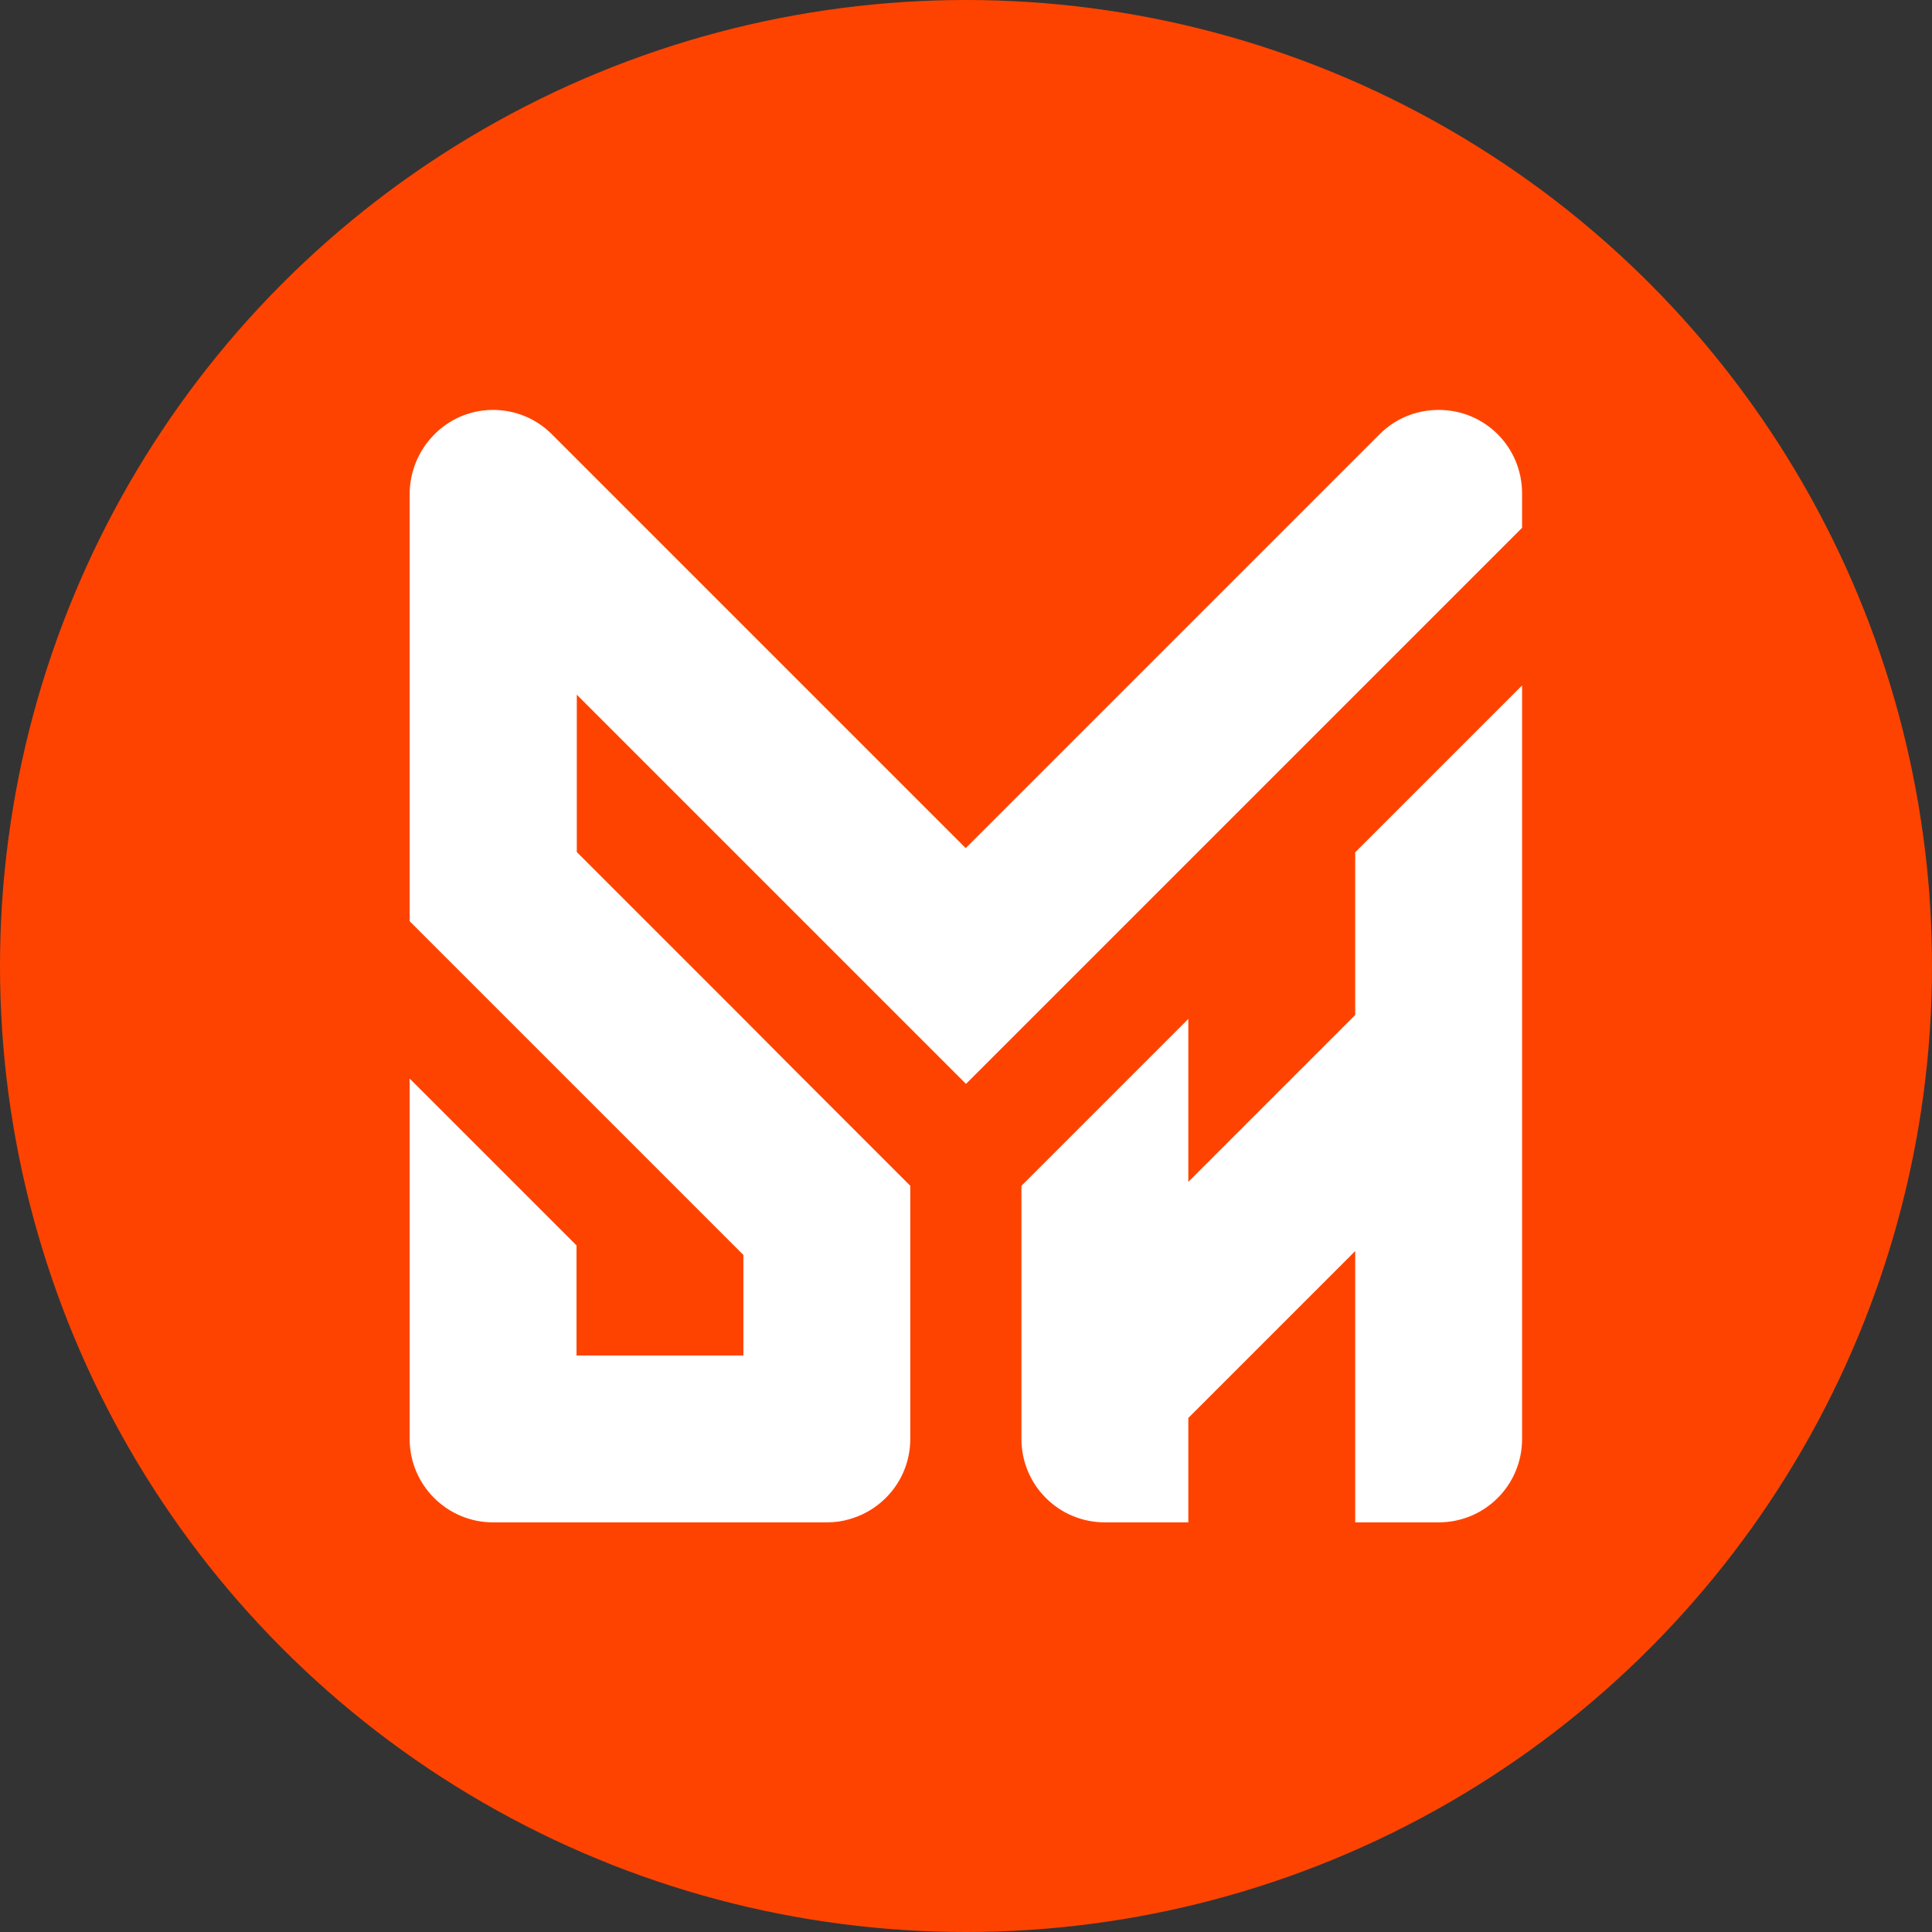 <?xml version="1.0" encoding="UTF-8"?>
<svg id="Layer_1" xmlns="http://www.w3.org/2000/svg" version="1.1" viewBox="0 0 69 69">
  <rect x="0" y="0" width="69" height="69" fill="#333333" stroke="none"/>
  <!-- Generator: Adobe Illustrator 29.7.1, SVG Export Plug-In . SVG Version: 2.1.1 Build 8)  -->
  <defs>
    <style>
      .st0 {
        fill: #fe4300;
      }

      .st1 {
        fill: #fff;
      }
    </style>
  </defs>
  <circle class="st0" cx="34.5" cy="34.5" r="34.5"/>
  <g>
    <path class="st1" d="M54.36,18.85v-1.23c0-.82-.33-1.57-.87-2.11-.54-.54-1.28-.87-2.11-.87s-1.57.33-2.11.87l-14.78,14.78h0l-14.78-14.78c-.55-.55-1.3-.88-2.14-.87-1.64.02-2.94,1.38-2.94,3.02v15.24l11.92,11.92v3.59h-5.96v-3.93l-5.96-5.96v12.87c0,1.64,1.33,2.98,2.98,2.98h11.92c.29,0,.57-.04.83-.12,1.24-.36,2.15-1.5,2.15-2.86v-9.04l-4.21-4.21-1.74-1.75-5.96-5.96v-5.62l13.9,13.9h0s19.86-19.86,19.86-19.86Z"/>
    <path class="st1" d="M48.4,30.43v5.82l-5.96,5.96v-5.82l-5.96,5.96v9.04c0,1.65,1.33,2.98,2.98,2.98h2.98v-3.73l5.96-5.96v9.69h2.98c1.65,0,2.98-1.33,2.98-2.98v-26.91l-5.96,5.96Z"/>
  </g>
</svg>